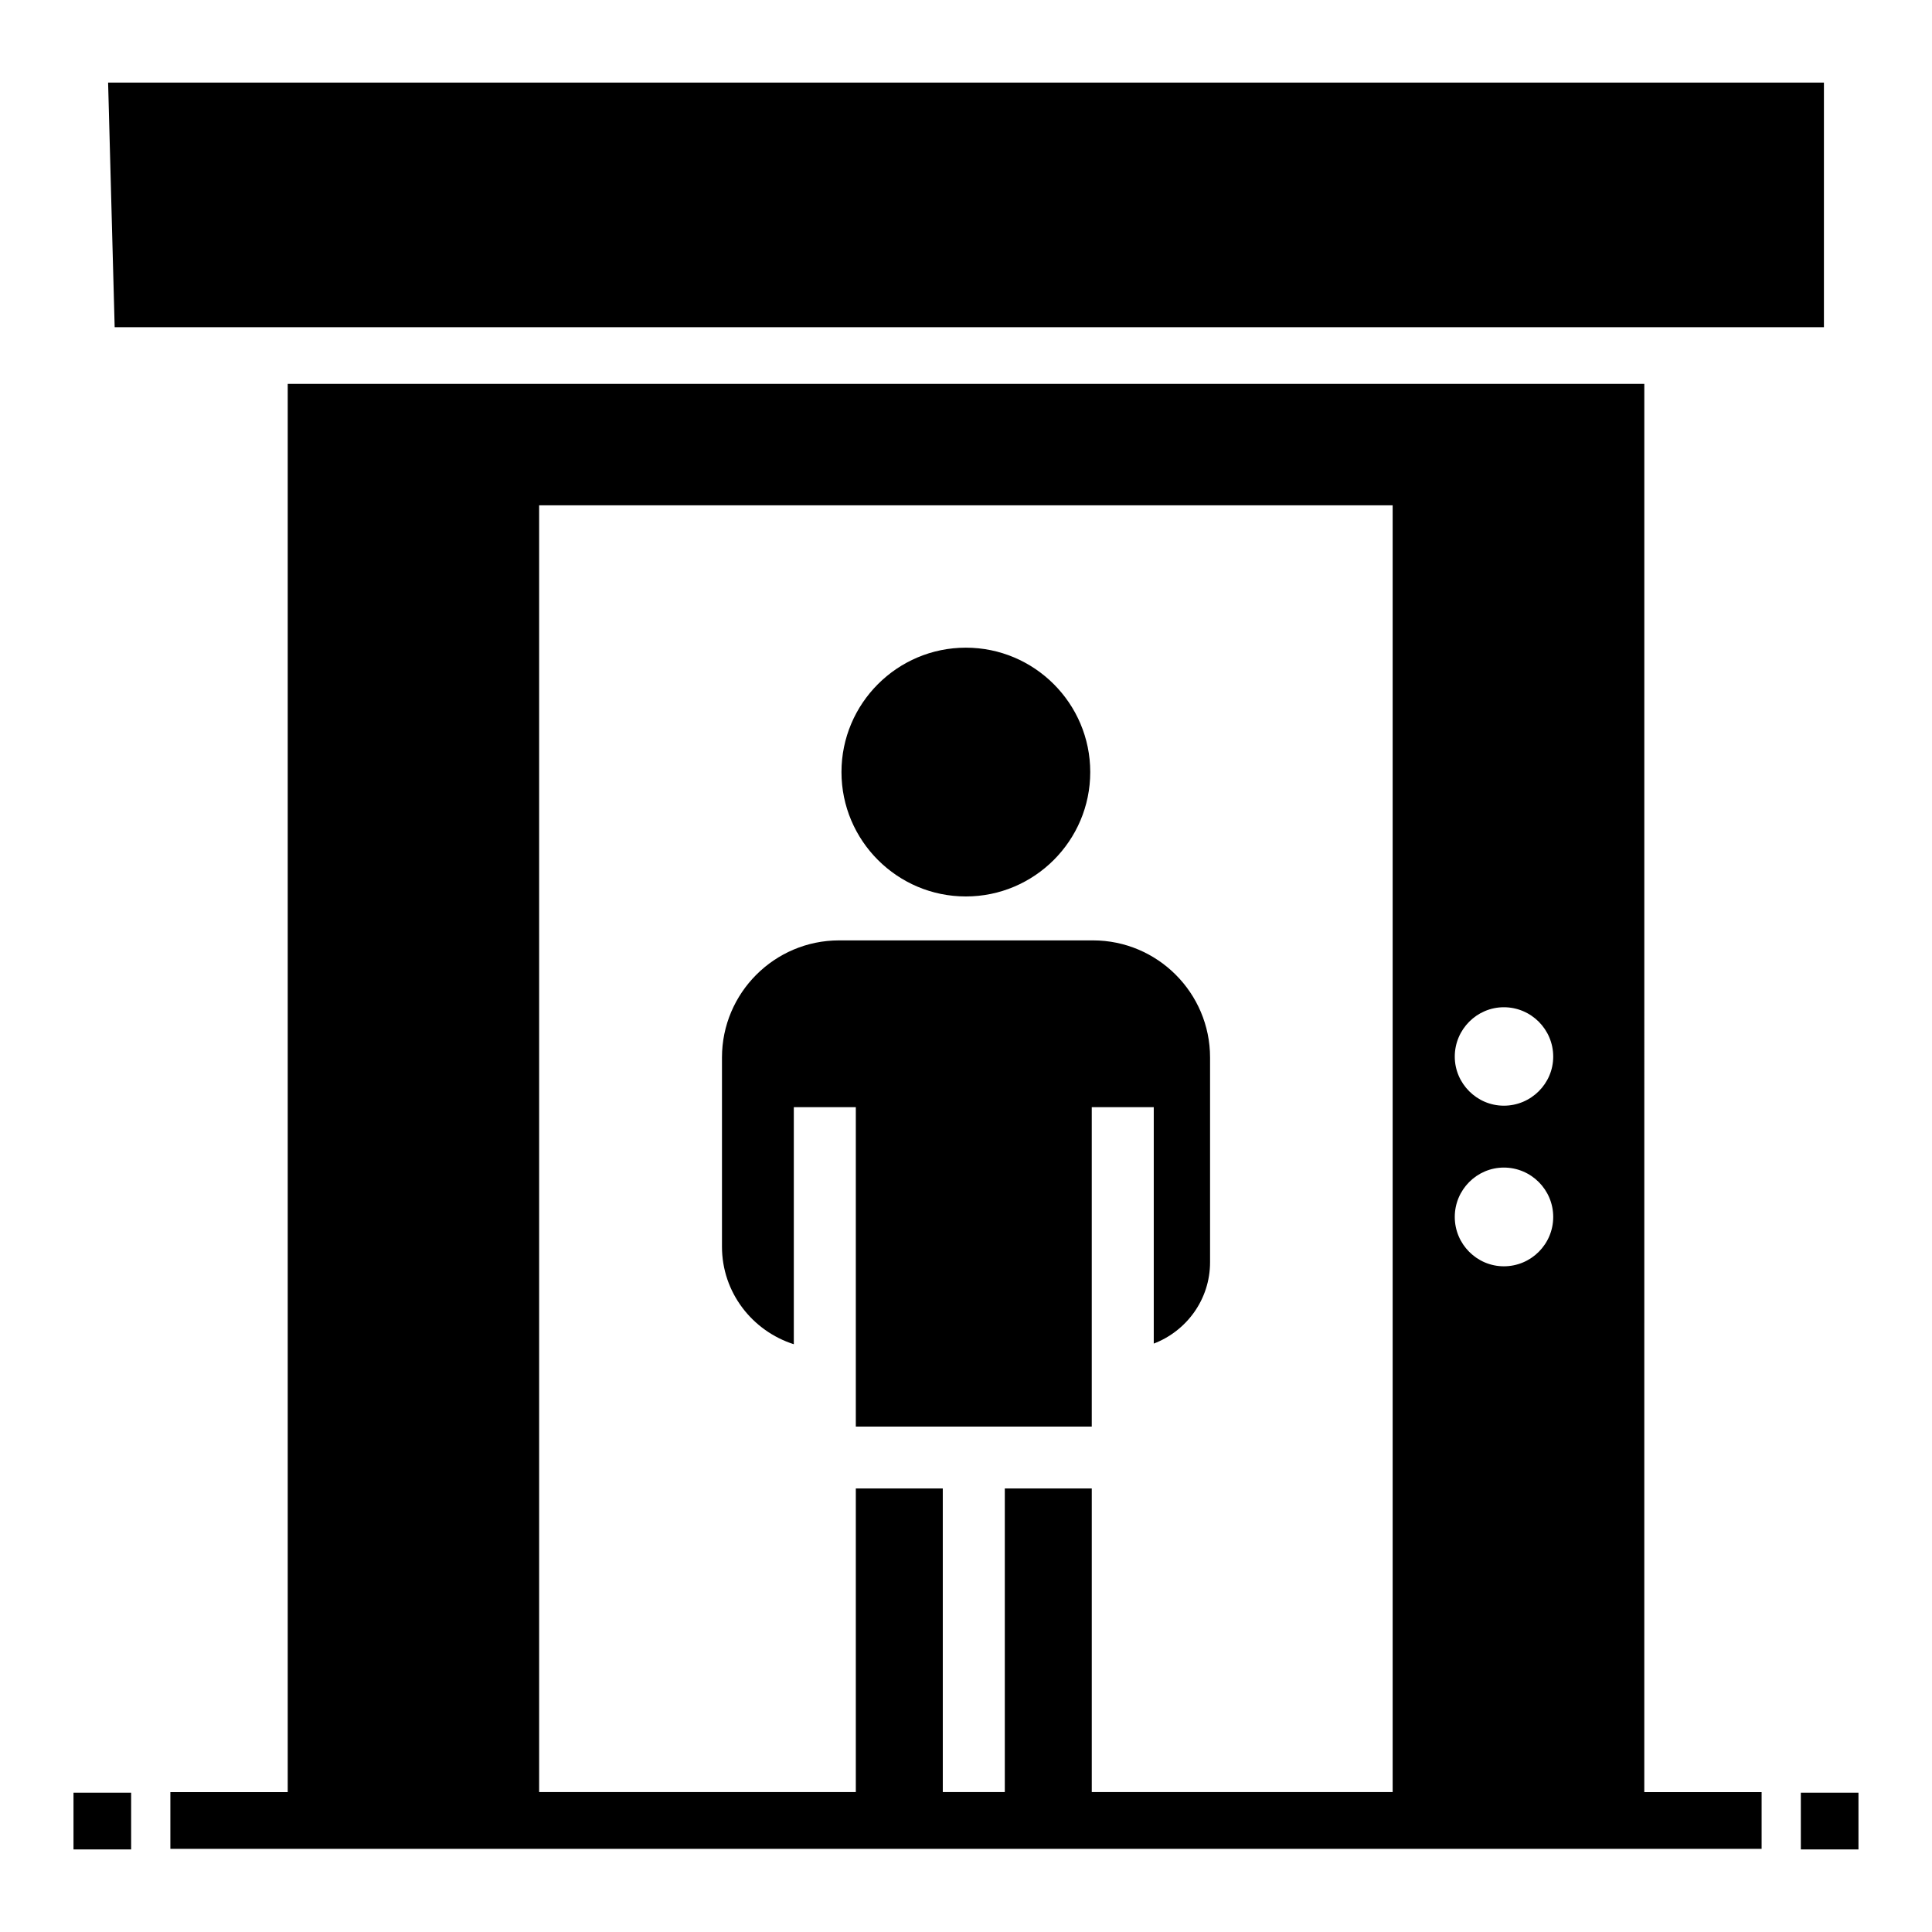 <?xml version="1.0" encoding="UTF-8"?>
<!-- Uploaded to: ICON Repo, www.svgrepo.com, Generator: ICON Repo Mixer Tools -->
<svg fill="#000000" width="800px" height="800px" version="1.1" viewBox="144 144 512 512" xmlns="http://www.w3.org/2000/svg">
 <g>
  <path d="m621.24 619.08h15.273v15.039h-15.273z"/>
  <path d="m163.48 619.08h15.273v15.039h-15.273z"/>
  <path d="m627.36 230.71v-64.828h-454.71l1.738 64.828z"/>
  <path d="m370.8 437.41v84.645h62.527v-84.645h16.43v62.656c8.699-3.328 14.922-11.703 14.922-21.559v-54.254c0-17.117-13.926-31.039-31.039-31.039h-67.27c-17.113 0-31.039 13.922-31.039 31.039v50.129c0 12.148 8.039 22.344 19.039 25.855v-62.828z"/>
  <path d="m399.96 381.57c18.18 0 32.965-14.789 32.965-32.965 0-18.176-14.785-32.965-32.965-32.965-18.18 0-32.961 14.789-32.961 32.965 0 18.176 14.785 32.965 32.961 32.965z"/>
  <path d="m579.76 245.73h-359.51v373.2h-31.102v15.039h421.7v-15.039h-31.094zm-37.223 165.2c7.219 0 13.082 5.867 13.082 13.082 0 7.144-5.867 13.008-13.082 13.008-7.144 0-13.008-5.867-13.008-13.008 0-7.215 5.863-13.082 13.008-13.082zm0 42.488c7.219 0 13.082 5.863 13.082 13.082s-5.867 13.082-13.082 13.082c-7.144 0-13.008-5.863-13.008-13.082s5.863-13.082 13.008-13.082zm-255.66-175.51h226.19v341.01h-79.738v-80.453h-23.047v80.453h-16.43l-0.004-80.453h-23.047v80.453h-83.922z"/>
 </g>
</svg>